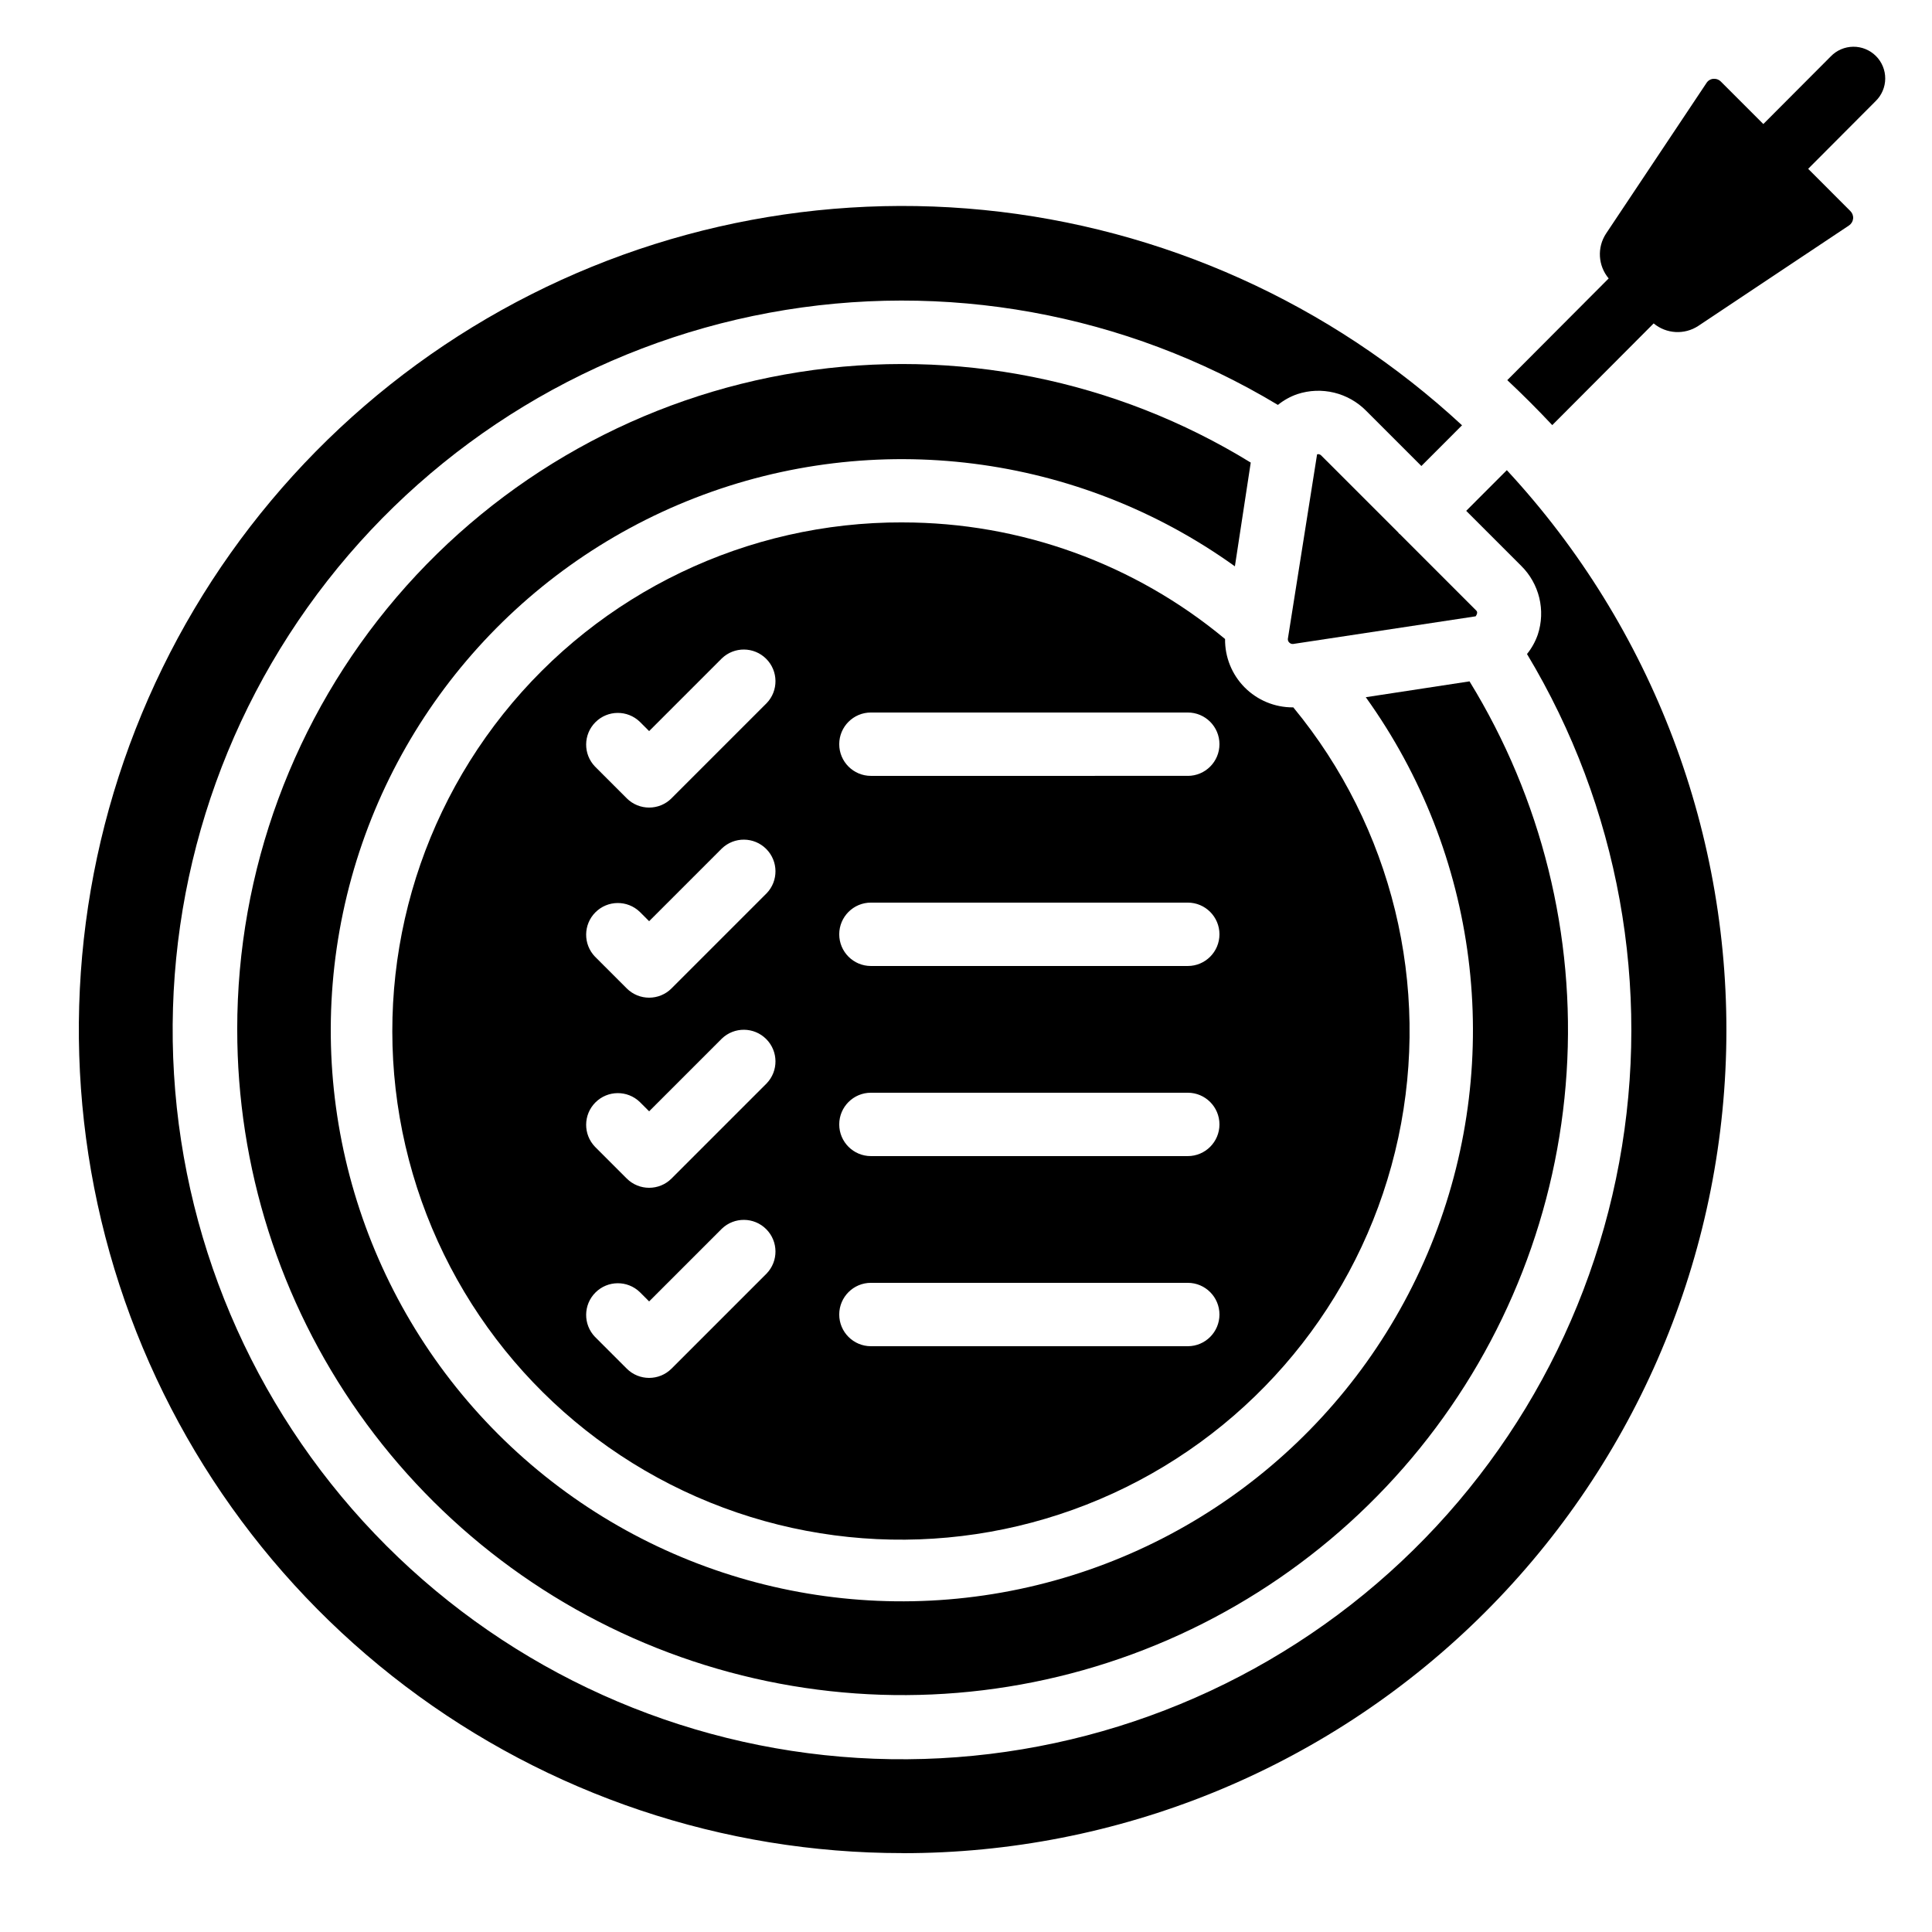 <?xml version="1.0" encoding="UTF-8"?>
<!-- Uploaded to: ICON Repo, www.svgrepo.com, Generator: ICON Repo Mixer Tools -->
<svg fill="#000000" width="800px" height="800px" version="1.1" viewBox="144 144 512 512" xmlns="http://www.w3.org/2000/svg">
 <g>
  <path d="m383.2 635.11c56.93 0.039 111.62-22.176 152.39-61.902 40.777-39.727 64.41-93.816 65.855-150.73 1.445-56.91-19.414-112.13-58.121-153.88l-10.766 10.781 14.551 14.551h0.004c2.359 2.324 4.023 5.266 4.809 8.484 0.781 3.223 0.648 6.598-0.387 9.746-0.648 1.871-1.617 3.621-2.863 5.164 24.324 40.441 33.012 88.379 24.426 134.78-8.586 46.406-33.848 88.062-71.027 117.12-37.184 29.062-83.711 43.516-130.81 40.641s-91.527-22.883-124.89-56.254c-33.371-33.367-53.379-77.789-56.254-124.89-2.875-47.102 11.578-93.629 40.641-130.81s70.723-62.445 117.12-71.031c46.402-8.586 94.344 0.102 134.78 24.426 1.543-1.246 3.289-2.219 5.164-2.863 3.152-1.031 6.523-1.164 9.746-0.383 3.219 0.785 6.156 2.449 8.484 4.809l14.629 14.629 10.773-10.789v-0.004c-34.906-32.324-79.414-52.359-126.75-57.055-47.34-4.699-94.918 6.199-135.49 31.031-40.574 24.836-71.926 62.246-89.277 106.54-17.355 44.293-19.762 93.043-6.859 138.83 12.906 45.785 40.418 86.102 78.348 114.81 37.934 28.711 84.203 44.246 131.77 44.234z"/>
  <path d="m514.94 285.51c-0.066-0.059-0.152-0.082-0.219-0.145-0.066-0.059-0.082-0.16-0.145-0.227l-20.395-20.387h0.004c-0.215-0.242-0.52-0.383-0.84-0.395-0.105 0.004-0.207 0.02-0.305 0.051l-7.742 48.887c-0.039 0.371 0.102 0.738 0.379 0.992 0.258 0.262 0.621 0.402 0.992 0.375l48.398-7.332c0.688-0.992 0.285-1.395 0.152-1.527z"/>
  <path d="m383.2 282.44c-41.176-0.133-80.156 18.559-105.83 50.754-25.672 32.195-35.219 74.359-25.922 114.48 9.297 40.113 36.418 73.777 73.637 91.398 37.219 17.617 80.449 17.258 117.37-0.977 36.922-18.238 63.48-52.348 72.109-92.613 8.629-40.262-1.621-82.262-27.824-114.02h-0.152c-4.793 0.008-9.387-1.906-12.758-5.309-3.371-3.406-5.234-8.023-5.176-12.812-24-19.965-54.23-30.895-85.449-30.895zm-36.047 199.07-25.191 25.191 0.004-0.004c-3.281 3.281-8.598 3.281-11.875 0l-8.398-8.398v0.004c-3.18-3.297-3.137-8.531 0.105-11.77 3.238-3.242 8.473-3.285 11.77-0.105l2.461 2.461 19.254-19.254c3.293-3.18 8.531-3.137 11.77 0.102 3.238 3.242 3.285 8.477 0.102 11.773zm0-50.383-25.191 25.191h0.004c-3.281 3.277-8.598 3.277-11.875 0l-8.398-8.398c-3.18-3.293-3.137-8.531 0.105-11.77 3.238-3.238 8.473-3.285 11.77-0.102l2.461 2.461 19.254-19.254c3.293-3.184 8.531-3.137 11.77 0.102 3.238 3.238 3.285 8.477 0.102 11.77zm0-50.383-25.191 25.191h0.004c-3.281 3.281-8.598 3.281-11.875 0l-8.398-8.398v0.004c-3.18-3.297-3.137-8.531 0.105-11.773 3.238-3.238 8.473-3.281 11.77-0.102l2.461 2.461 19.254-19.254c3.293-3.184 8.531-3.137 11.77 0.102 3.238 3.238 3.285 8.477 0.102 11.773zm0-50.383-25.191 25.191 0.004 0.004c-3.281 3.277-8.598 3.277-11.875 0l-8.398-8.398c-3.18-3.293-3.137-8.531 0.105-11.77 3.238-3.238 8.473-3.285 11.77-0.102l2.461 2.461 19.254-19.254c3.293-3.184 8.531-3.137 11.77 0.102 3.238 3.238 3.285 8.477 0.102 11.77zm111.62 170.4h-83.969c-4.637 0-8.398-3.762-8.398-8.398s3.762-8.398 8.398-8.398h83.969c4.637 0 8.395 3.762 8.395 8.398s-3.758 8.398-8.395 8.398zm0-50.383h-83.969c-4.637 0-8.398-3.758-8.398-8.395 0-4.641 3.762-8.398 8.398-8.398h83.969c4.637 0 8.395 3.758 8.395 8.398 0 4.637-3.758 8.395-8.395 8.395zm0-50.383-83.969 0.004c-4.637 0-8.398-3.762-8.398-8.398 0-4.637 3.762-8.398 8.398-8.398h83.969c4.637 0 8.395 3.762 8.395 8.398 0 4.637-3.758 8.398-8.395 8.398zm0-50.383-83.969 0.004c-4.637 0-8.398-3.758-8.398-8.395 0-4.641 3.762-8.398 8.398-8.398h83.969c4.637 0 8.395 3.758 8.395 8.398 0 4.637-3.758 8.395-8.395 8.395z"/>
  <path d="m206.87 416.79c-0.02 36.465 11.27 72.043 32.309 101.83 21.039 29.785 50.797 52.316 85.172 64.488s71.68 13.387 106.77 3.477c35.098-9.914 66.254-30.461 89.188-58.816 22.93-28.355 36.508-63.121 38.859-99.512 2.352-36.391-6.641-72.617-25.73-103.69l-27.492 4.199c29.828 41.547 36.652 95.352 18.141 143.03-18.512 47.68-59.852 82.785-109.9 93.324-50.047 10.535-102.04-4.914-138.2-41.082-36.168-36.164-51.621-88.152-41.082-138.2 10.539-50.047 45.645-91.387 93.324-109.9 47.68-18.512 101.48-11.688 143.03 18.141l4.199-27.492c-35.781-22.004-78.246-30.508-119.74-23.973-41.496 6.531-79.293 27.668-106.59 59.602-27.289 31.938-42.277 72.566-42.262 114.57z"/>
  <path d="m629.16 158.96-17.859 17.91-11.262-11.262c-0.453-0.465-1.078-0.727-1.727-0.723h-0.254c-0.742 0.062-1.414 0.465-1.812 1.094l-26.637 39.941c-2.406 3.68-2.117 8.5 0.707 11.867l-26.871 26.953c4.113 3.863 8.062 7.809 11.922 11.922l26.871-26.953c3.367 2.797 8.164 3.066 11.824 0.664l39.945-26.625-0.004-0.004c0.617-0.406 1.02-1.07 1.094-1.805 0.07-0.738-0.191-1.469-0.715-1.988l-11.199-11.211 17.867-17.926c1.617-1.566 2.539-3.719 2.555-5.973 0.016-2.25-0.875-4.414-2.469-6.004s-3.762-2.473-6.012-2.453c-2.254 0.023-4.402 0.949-5.965 2.574z"/>
 </g>
</svg>